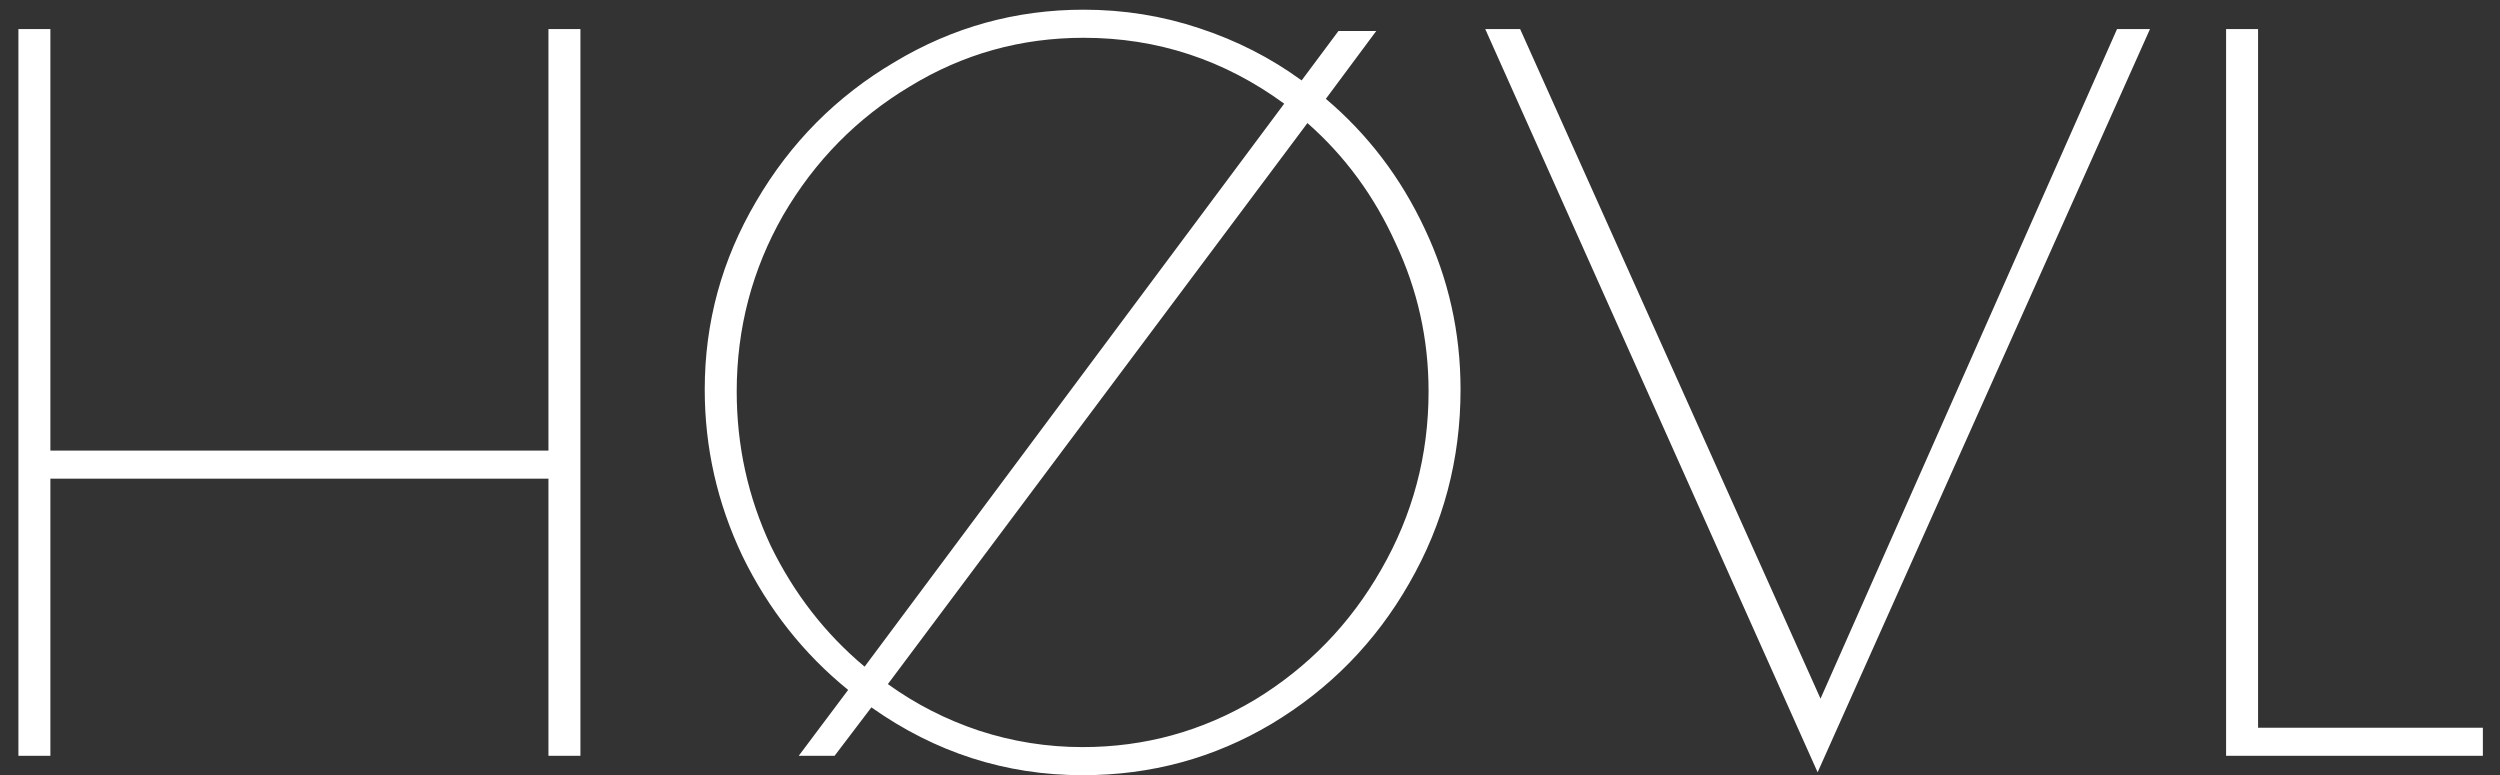 <svg width="129" height="40" viewBox="0 0 129 40" fill="none" xmlns="http://www.w3.org/2000/svg">
    <rect x="0" y="0" width="129" height="40" fill="#333333" stroke="none"/>
    <path d="M0.95 1.5H2.6V23.25H28.3V1.5H29.95V39H28.3V24.7H2.6V39H0.95V1.5ZM68.414 5.1C70.581 6.933 72.281 9.167 73.514 11.8C74.747 14.4 75.364 17.167 75.364 20.1C75.364 23.7 74.481 27.033 72.714 30.1C70.981 33.133 68.614 35.55 65.614 37.35C62.647 39.117 59.397 40 55.864 40C51.897 40 48.264 38.833 44.964 36.5L43.064 39H41.214L43.764 35.6C41.464 33.733 39.647 31.433 38.314 28.7C37.014 25.967 36.364 23.1 36.364 20.1C36.364 16.633 37.247 13.4 39.014 10.4C40.781 7.367 43.164 4.967 46.164 3.2C49.164 1.4 52.414 0.5 55.914 0.5C57.981 0.5 59.964 0.817 61.864 1.45C63.797 2.083 65.564 2.983 67.164 4.15L69.064 1.6H71.014L68.414 5.1ZM38.014 20.2C38.014 23 38.597 25.65 39.764 28.15C40.964 30.617 42.581 32.7 44.614 34.4L66.264 5.35C63.164 3.083 59.714 1.95 55.914 1.95C52.681 1.95 49.697 2.783 46.964 4.45C44.231 6.083 42.047 8.3 40.414 11.1C38.814 13.9 38.014 16.933 38.014 20.2ZM55.864 38.55C59.064 38.55 62.031 37.733 64.764 36.1C67.497 34.433 69.664 32.2 71.264 29.4C72.897 26.567 73.714 23.5 73.714 20.2C73.714 17.5 73.147 14.95 72.014 12.55C70.914 10.117 69.397 8.05 67.464 6.35L45.814 35.3C47.247 36.333 48.814 37.133 50.514 37.7C52.247 38.267 54.031 38.55 55.864 38.55ZM110.939 1.5L93.789 39.85L76.639 1.5H78.439L93.939 36.05L109.239 1.5H110.939ZM114.866 1.5H116.516V37.55H128.116V39H114.866V1.5Z" fill="white"/>
</svg>
